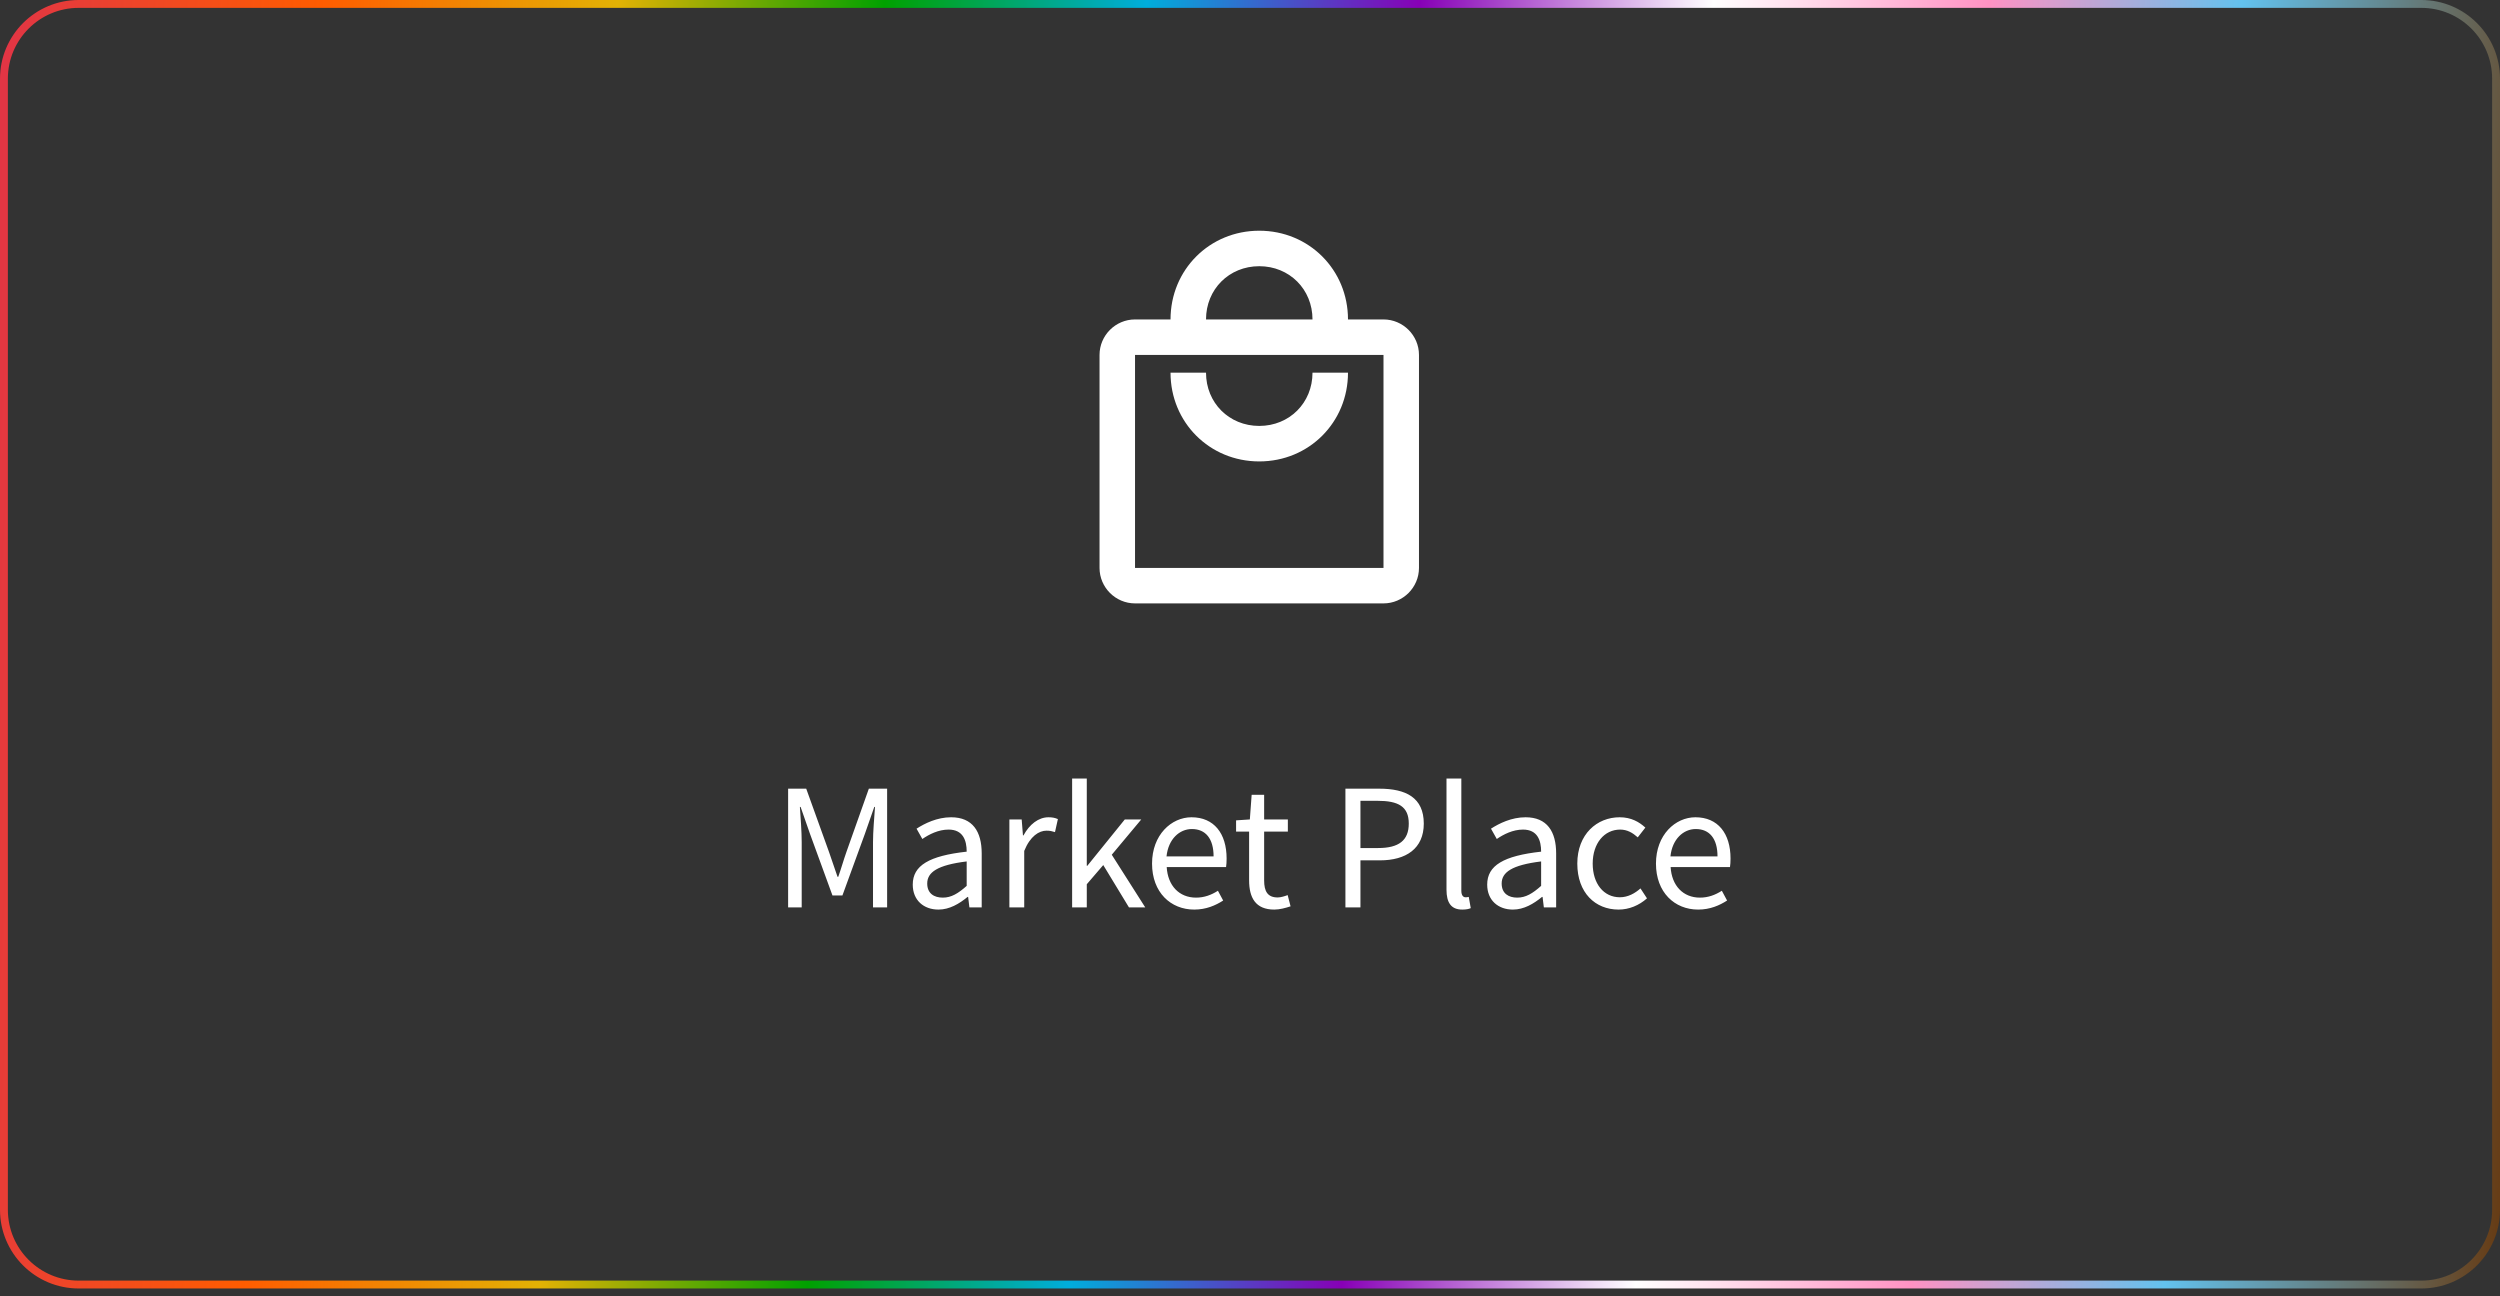<svg xmlns="http://www.w3.org/2000/svg" width="270" height="140" viewBox="0 0 270 140" fill="none"><rect x="0" y="0" width="270" height="140" fill="#333333" stroke="none"/><path d="M0.425 8.499C0.425 4.04 4.04 0.425 8.499 0.425H261.501C265.96 0.425 269.575 4.04 269.575 8.499V130.657C269.575 135.116 265.96 138.731 261.501 138.731H8.499C4.04 138.731 0.425 135.116 0.425 130.657V8.499Z" stroke="url(#paint0_linear_1_305)" stroke-width="0.85"></path><path d="M149.417 34.5H145.583C145.583 29.134 141.367 24.917 136 24.917C130.633 24.917 126.417 29.134 126.417 34.5H122.583C120.475 34.5 118.75 36.225 118.75 38.334V61.334C118.75 63.442 120.475 65.167 122.583 65.167H149.417C151.525 65.167 153.25 63.442 153.25 61.334V38.334C153.25 36.225 151.525 34.5 149.417 34.5ZM136 28.75C139.258 28.75 141.75 31.242 141.75 34.5H130.25C130.25 31.242 132.742 28.75 136 28.75ZM149.417 61.334H122.583V38.334H149.417V61.334ZM136 46C132.742 46 130.25 43.509 130.25 40.25H126.417C126.417 45.617 130.633 49.834 136 49.834C141.367 49.834 145.583 45.617 145.583 40.25H141.75C141.75 43.509 139.258 46 136 46Z" fill="white"></path><path d="M85.117 98V85.177H87.072L89.535 92.019C89.848 92.898 90.141 93.817 90.454 94.697H90.532C90.844 93.817 91.099 92.898 91.411 92.019L93.835 85.177H95.809V98H94.285V90.943C94.285 89.81 94.422 88.285 94.5 87.151H94.422L93.405 90.064L90.981 96.71H89.906L87.482 90.064L86.466 87.151H86.388C86.466 88.285 86.583 89.81 86.583 90.943V98H85.117ZM101.352 98.235C99.769 98.235 98.577 97.238 98.577 95.537C98.577 93.465 100.355 92.429 104.402 91.979C104.402 90.767 104.011 89.595 102.447 89.595C101.352 89.595 100.355 90.103 99.613 90.611L98.987 89.497C99.867 88.93 101.196 88.265 102.721 88.265C105.047 88.265 106.024 89.81 106.024 92.175V98H104.695L104.558 96.866H104.5C103.6 97.609 102.545 98.235 101.352 98.235ZM101.822 96.944C102.74 96.944 103.483 96.495 104.402 95.674V93.035C101.235 93.426 100.14 94.208 100.14 95.42C100.14 96.495 100.883 96.944 101.822 96.944ZM109.013 98V88.5H110.342L110.479 90.22H110.538C111.183 89.028 112.16 88.265 113.235 88.265C113.646 88.265 113.939 88.324 114.252 88.461L113.939 89.868C113.626 89.771 113.411 89.712 113.02 89.712C112.219 89.712 111.261 90.298 110.616 91.901V98H109.013ZM115.79 98V84.082H117.373V93.504H117.432L121.478 88.5H123.257L120.071 92.312L123.687 98H121.928L119.152 93.426L117.373 95.498V98H115.79ZM128.975 98.235C126.434 98.235 124.421 96.378 124.421 93.269C124.421 90.162 126.512 88.265 128.682 88.265C131.106 88.265 132.474 90.005 132.474 92.722C132.474 93.055 132.455 93.406 132.416 93.641H126.004C126.121 95.654 127.353 96.944 129.171 96.944C130.07 96.944 130.832 96.651 131.536 96.202L132.103 97.257C131.282 97.785 130.265 98.235 128.975 98.235ZM125.984 92.488H131.067C131.067 90.572 130.207 89.536 128.721 89.536C127.392 89.536 126.18 90.611 125.984 92.488ZM137.622 98.235C135.589 98.235 134.904 96.944 134.904 95.068V89.81H133.497V88.598L134.983 88.5L135.178 85.842H136.527V88.5H139.088V89.81H136.527V95.087C136.527 96.26 136.898 96.925 137.993 96.925C138.325 96.925 138.755 96.788 139.068 96.671L139.381 97.883C138.853 98.059 138.208 98.235 137.622 98.235ZM145.305 98V85.177H148.961C151.834 85.177 153.769 86.135 153.769 88.95C153.769 91.647 151.854 92.918 149.039 92.918H146.928V98H145.305ZM146.928 91.588H148.843C151.072 91.588 152.147 90.767 152.147 88.95C152.147 87.093 151.013 86.487 148.765 86.487H146.928V91.588ZM157.921 98.235C156.709 98.235 156.221 97.472 156.221 96.084V84.082H157.824V96.202C157.824 96.71 158.039 96.905 158.273 96.905C158.371 96.905 158.449 96.905 158.625 96.866L158.84 98.078C158.625 98.176 158.351 98.235 157.921 98.235ZM163.392 98.235C161.809 98.235 160.617 97.238 160.617 95.537C160.617 93.465 162.395 92.429 166.442 91.979C166.442 90.767 166.051 89.595 164.487 89.595C163.392 89.595 162.395 90.103 161.653 90.611L161.027 89.497C161.907 88.93 163.236 88.265 164.761 88.265C167.087 88.265 168.064 89.81 168.064 92.175V98H166.735L166.598 96.866H166.539C165.64 97.609 164.585 98.235 163.392 98.235ZM163.861 96.944C164.78 96.944 165.523 96.495 166.442 95.674V93.035C163.275 93.426 162.18 94.208 162.18 95.42C162.18 96.495 162.923 96.944 163.861 96.944ZM174.806 98.235C172.285 98.235 170.349 96.417 170.349 93.269C170.349 90.083 172.48 88.265 174.923 88.265C176.174 88.265 177.035 88.774 177.699 89.38L176.878 90.435C176.331 89.947 175.744 89.595 174.982 89.595C173.262 89.595 172.011 91.08 172.011 93.269C172.011 95.439 173.203 96.905 174.943 96.905C175.823 96.905 176.585 96.475 177.171 95.948L177.875 97.023C177.015 97.785 175.94 98.235 174.806 98.235ZM183.399 98.235C180.857 98.235 178.844 96.378 178.844 93.269C178.844 90.162 180.936 88.265 183.105 88.265C185.529 88.265 186.898 90.005 186.898 92.722C186.898 93.055 186.878 93.406 186.839 93.641H180.427C180.545 95.654 181.776 96.944 183.594 96.944C184.493 96.944 185.256 96.651 185.959 96.202L186.526 97.257C185.705 97.785 184.689 98.235 183.399 98.235ZM180.408 92.488H185.49C185.49 90.572 184.63 89.536 183.144 89.536C181.815 89.536 180.603 90.611 180.408 92.488Z" fill="white"></path><defs><linearGradient id="paint0_linear_1_305" x1="0" y1="0" x2="290.393" y2="17.544" gradientUnits="userSpaceOnUse"><stop stop-color="#E13446"></stop><stop offset="0.119" stop-color="#FF5C00"></stop><stop offset="0.229" stop-color="#E3B204"></stop><stop offset="0.328" stop-color="#00A100"></stop><stop offset="0.425" stop-color="#00ADDC"></stop><stop offset="0.526" stop-color="#8700B6"></stop><stop offset="0.635" stop-color="white"></stop><stop offset="0.737" stop-color="#FF92C3"></stop><stop offset="0.831" stop-color="#63C2EE"></stop><stop offset="0.958" stop-color="#66370D"></stop></linearGradient></defs></svg>